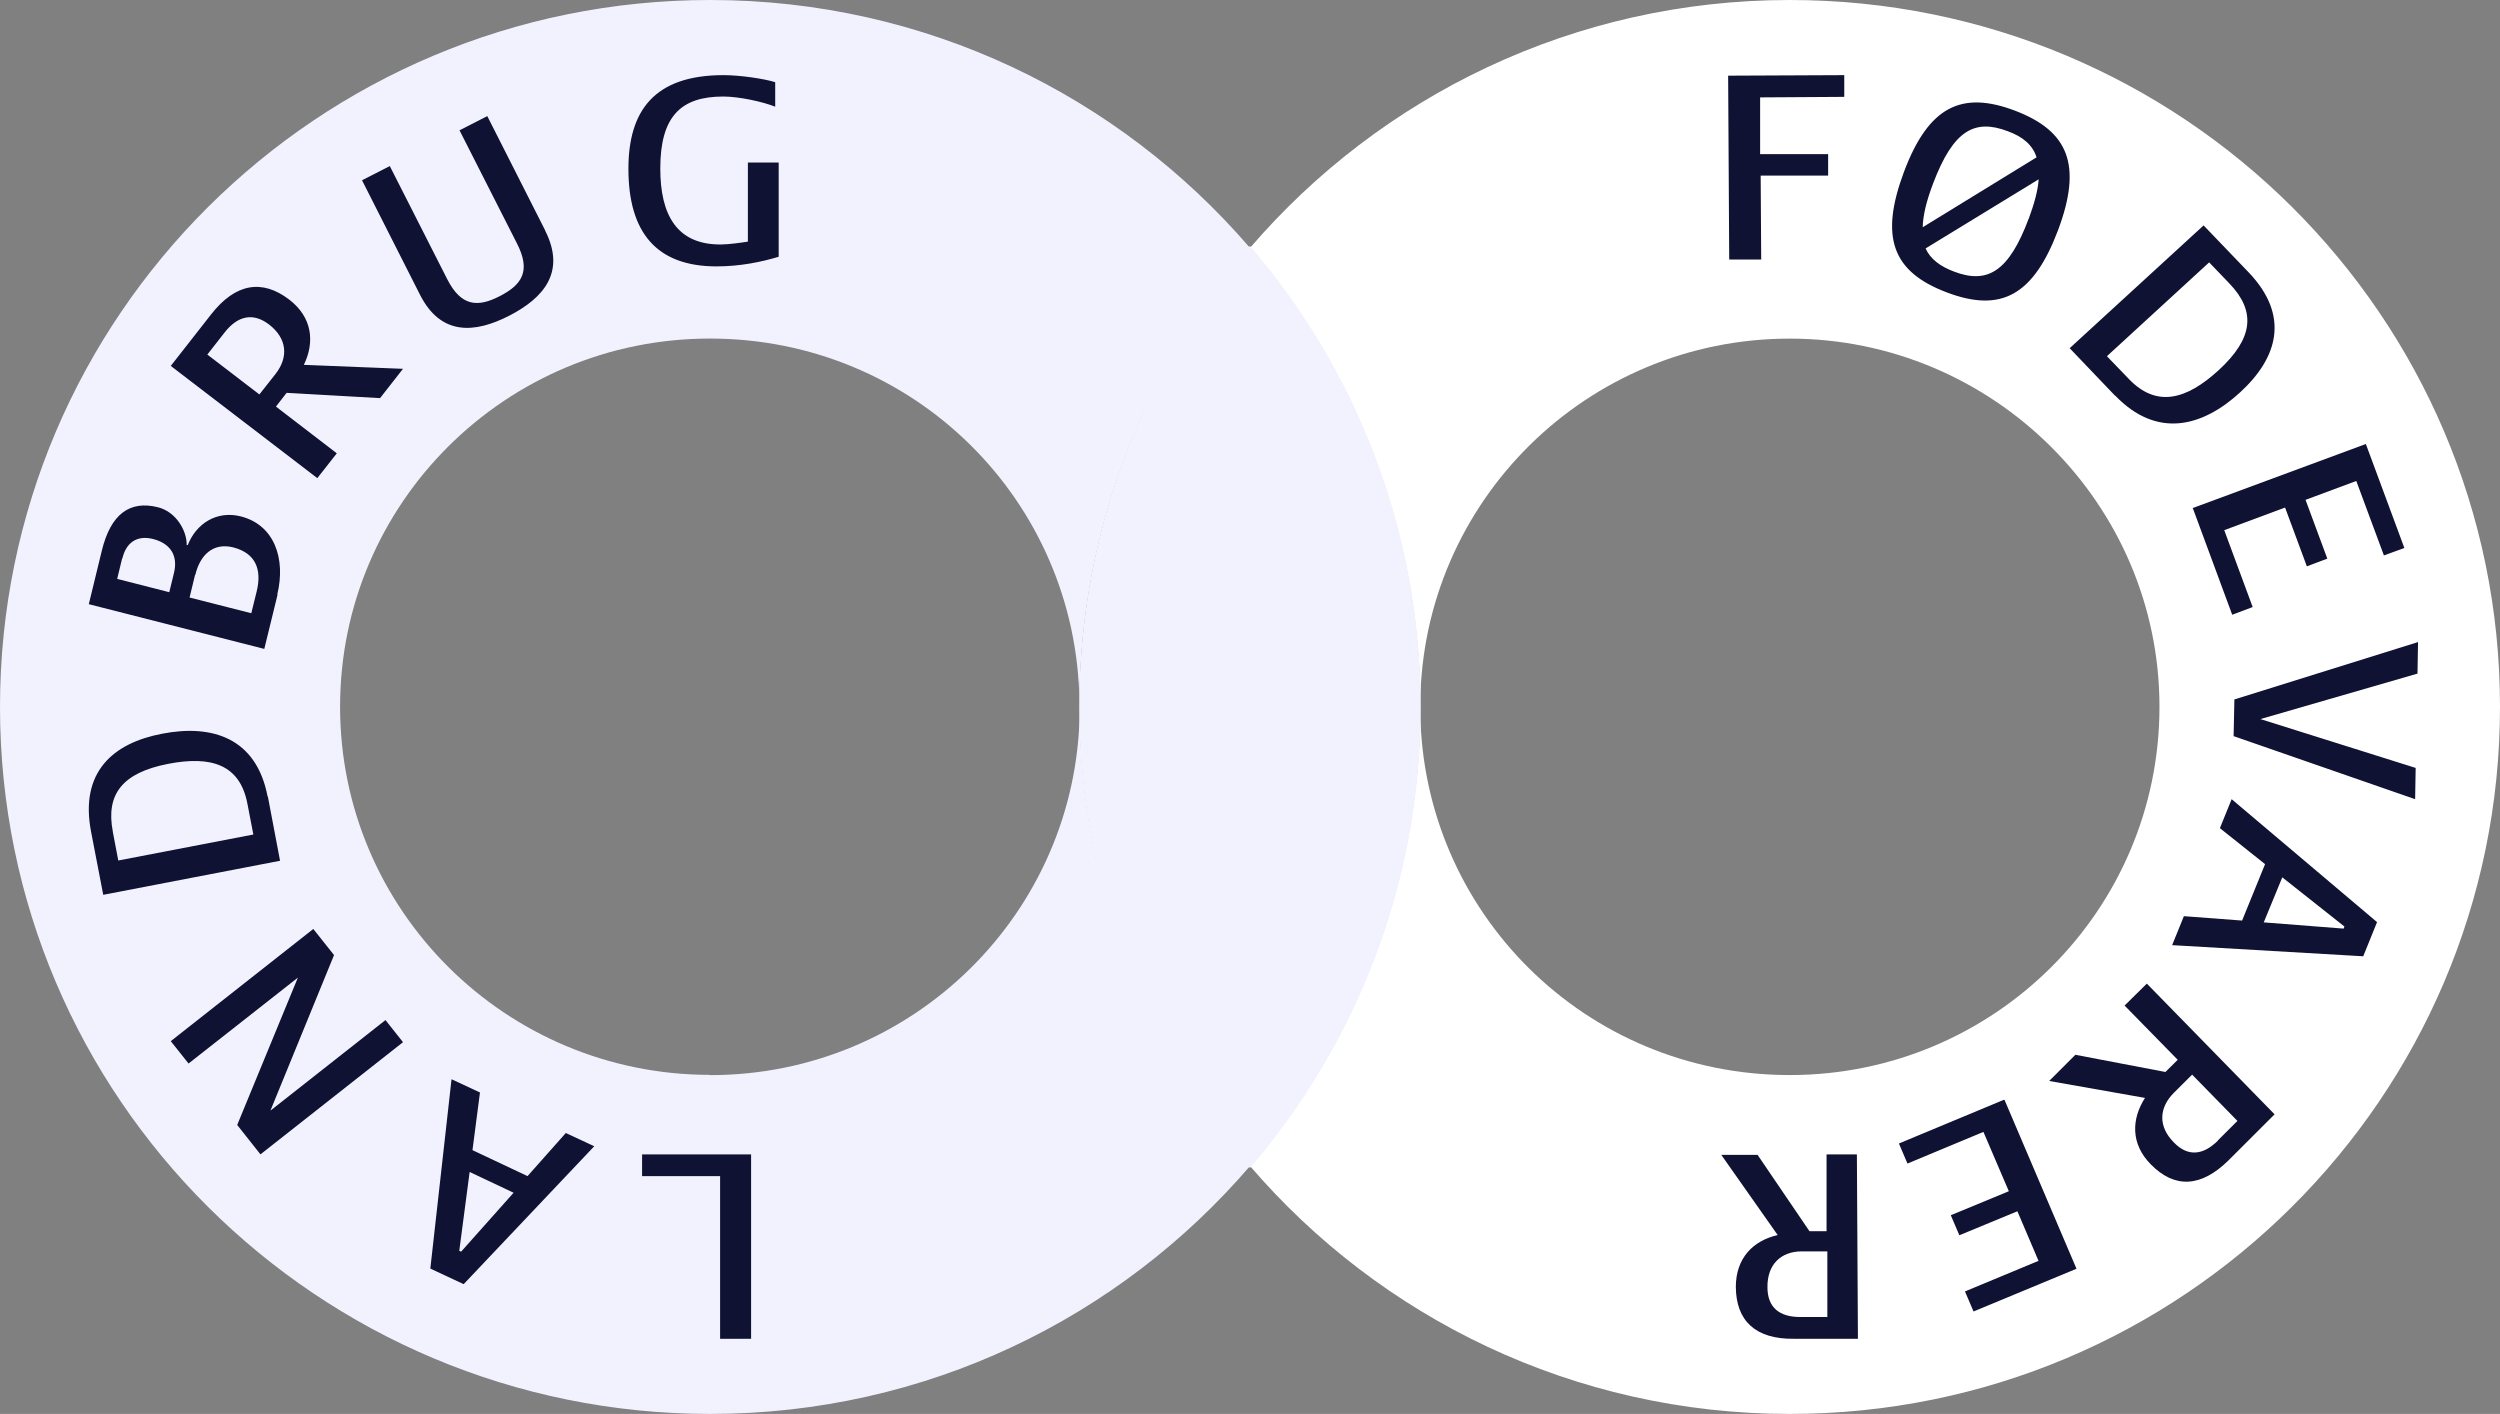 <svg viewBox="0 0 366 207" xmlns="http://www.w3.org/2000/svg">
    <rect x="0" y="0" width="366" height="207" fill="#808080" stroke="none"/>
    <g fill-rule="nonzero" fill="none">
        <path
            d="M103.927 157.36c-29.902 0-54.14-24.13-54.14-53.898 0-29.77 24.238-53.898 54.14-53.898 29.903 0 53.756 23.783 54.103 53.246.154-25.396 9.518-48.605 24.932-66.558C163.887 14.079 135.602 0 103.966 0 46.549 0 0 46.341 0 103.5S46.55 207 103.966 207c31.637 0 59.96-14.079 79.034-36.29-15.414-17.915-24.778-41.162-24.932-66.558-.347 29.462-24.43 53.246-54.102 53.246l-.039-.038Z"
            fill="#F2F2FF"/>
        <path
            d="M262.017 0C230.387 0 202.07 14.081 183 36.297c15.41 17.957 24.772 41.17 24.927 66.609.308-29.506 24.387-53.333 54.09-53.333 29.704 0 54.13 24.133 54.13 53.908 0 29.774-24.233 53.908-54.13 53.908-29.896 0-53.782-23.827-54.09-53.294-.155 25.438-9.517 48.69-24.927 66.608C202.07 192.92 230.387 207 262.017 207 319.422 207 366 160.65 366 103.48 366 46.312 319.46 0 262.017 0Z"
            fill="#FFF"/>
        <path
            d="M208 103.462v-.578c-.154-25.544-9.544-48.892-25-66.884-15.456 17.992-24.846 41.34-25 66.845v1.31c.154 25.505 9.544 48.814 25 66.845 15.456-18.03 24.846-41.34 25-66.884V103.462Z"
            fill="#F2F2FF"/>
        <path fill="#101234"
              d="M109.961 169v27h-4.538v-23.81H94V169h16zM70.268 159.939l-1.098 8.441 8.063 3.802 5.603-6.311L87 167.81 67.883 188 63 185.719 66.104 158l4.164 1.939Zm-3.066 23.156.303.152 7.684-8.631-6.435-3.042-1.514 11.52h-.038ZM48.892 139.849l-9.304 22.749 16.847-13.261L59 152.576 38.133 169l-3.408-4.306 8.883-21.568-16.004 12.575L25 152.424 45.867 136l3.025 3.811zM39.216 116.617 41 126.016 15.114 131l-1.784-9.246c-1.67-8.713 3.188-12.974 10.438-14.344 7.287-1.408 13.778.609 15.41 9.207h.038Zm-22.698 5.175.797 4.185 19.775-3.804-.873-4.528c-1.1-5.707-5.276-7.039-11.576-5.821-6.68 1.293-9.186 4.413-8.123 9.93v.038ZM40.637 87.05 38.693 95 13 88.452l1.906-7.833c1.296-5.34 4.079-7.406 8.234-6.353 2.63.662 4.231 3.43 4.193 5.534h.153c1.258-3.196 4.27-5.067 7.738-4.209 4.956 1.247 6.633 6.197 5.375 11.42l.038.038ZM17.88 81.748l-.724 3 7.624 1.95.686-2.807c.648-2.65-.61-4.365-3.087-4.988-2.326-.585-3.927.545-4.46 2.845h-.039Zm10.674 2.416-.8 3.313 9.034 2.3.8-3.236c.763-3.156-.152-5.534-3.392-6.391-3.012-.78-4.918 1.13-5.604 4.014h-.038ZM44.501 53.415l14.499.58-3.36 4.291-13.679-.773-1.563 2.01 8.91 6.843L46.455 70 25 53.57l5.901-7.539c3.596-4.6 7.503-5.18 11.45-2.165 3.362 2.59 3.752 6.186 2.15 9.51v.039ZM32.894 48.66l-2.54 3.247 7.62 5.838 2.346-2.977c1.953-2.474 1.719-5.219-.938-7.268-2.345-1.778-4.573-1.275-6.488 1.16ZM79.821 33.781c3.07 6.082-.268 9.854-5.257 12.433-5.026 2.578-10.014 3.002-13.084-3.08L53 26.392l4.067-2.078 8.403 16.55c2.034 4.004 4.451 4.157 7.675 2.503 3.3-1.694 4.604-3.696 2.532-7.737l-8.403-16.55L71.34 17l8.48 16.743v.038ZM113.49 15.622c-1.803-.726-5.294-1.49-7.608-1.49-6.196 0-9.215 2.903-9.215 10.543 0 6.8 2.431 11.154 8.862 11.116 1.099 0 3.06-.267 3.961-.42V23.797H114v13.79c-2.51.763-5.647 1.413-9.098 1.413C96.078 39 92 33.996 92 24.713 92 16.195 95.804 11 105.921 11c2.353 0 5.844.497 7.57 1.031v3.63-.039ZM257.683 14.22v8.34h9.956v3.143h-9.877L257.84 38h-4.683L253 11.078 270 11v3.181l-12.317.078zM278.738 25.166c3.597-9.575 8.431-11.94 16.282-8.955 7.813 2.985 9.862 7.947 6.265 17.522-3.596 9.497-8.315 12.095-16.282 9.071-8.005-3.024-9.823-8.102-6.265-17.638Zm2.746 8.102 16.669-10.234c-.58-1.822-2.011-3.024-4.255-3.838-4.834-1.822-7.928-.116-10.867 7.598-1.006 2.636-1.509 4.73-1.547 6.474Zm15.509-1.202c.85-2.326 1.353-4.186 1.47-5.815L281.908 36.37c.696 1.55 2.127 2.636 4.216 3.411 4.834 1.822 7.967 0 10.868-7.753v.04ZM309.652 57.94 303 50.976 322.608 33l6.536 6.812c6.188 6.434 4.293 12.602-1.199 17.636-5.53 5.071-12.182 6.812-18.293.454v.038Zm16.746-16.425-2.978-3.103-14.967 13.738 3.21 3.33c4.022 4.2 8.354 3.103 13.15-1.287 5.066-4.655 5.491-8.59 1.585-12.678ZM321 74.385 346.36 65 352 80.226l-2.995 1.09-4.045-10.903-7.429 2.765 3.189 8.606-2.995 1.129-3.189-8.606-8.907 3.31 4.162 11.254L326.796 90l-5.757-15.576zM327 107.77l.115-5.372L354 94l-.077 4.615-23 6.658 22.731 7.15-.077 4.577zM319.72 134.127l8.522.644 3.363-8.26-6.612-5.267 1.72-4.244L348 134.998 345.975 140 318 138.37l1.72-4.243Zm23.389 1.819.114-.303-9.096-7.2-2.713 6.593 11.656.91h.039ZM314.028 160.734 300 158.254l3.833-3.834 13.184 2.518 1.802-1.782-7.78-7.941 3.257-3.215L333 163.136l-6.707 6.7c-4.101 4.068-7.972 4.146-11.422.62-2.95-2.982-2.836-6.623-.843-9.722Zm10.655 6.236 2.874-2.866-6.63-6.779-2.645 2.634c-2.223 2.208-2.376 4.958 0 7.321 2.032 2.092 4.255 1.86 6.44-.31h-.039ZM293.467 161.039 304 185.746 288.925 192l-1.253-2.934 10.768-4.478-3.094-7.258-8.497 3.513-1.253-2.934 8.497-3.513-3.72-8.686-11.12 4.632-1.253-2.933L293.388 161zM260.235 180.787 252 169.077h5.313l7.59 11.166h2.505V169h4.44l.152 26.998h-9.336c-5.692.078-8.5-2.645-8.539-7.586 0-4.24 2.543-6.769 6.073-7.586l.037-.039Zm3.264 12.021h4.023V183.2h-3.72c-3.073 0-5.084 1.907-5.047 5.252 0 2.957 1.746 4.357 4.782 4.357h-.038Z"/>
    </g>
</svg>
